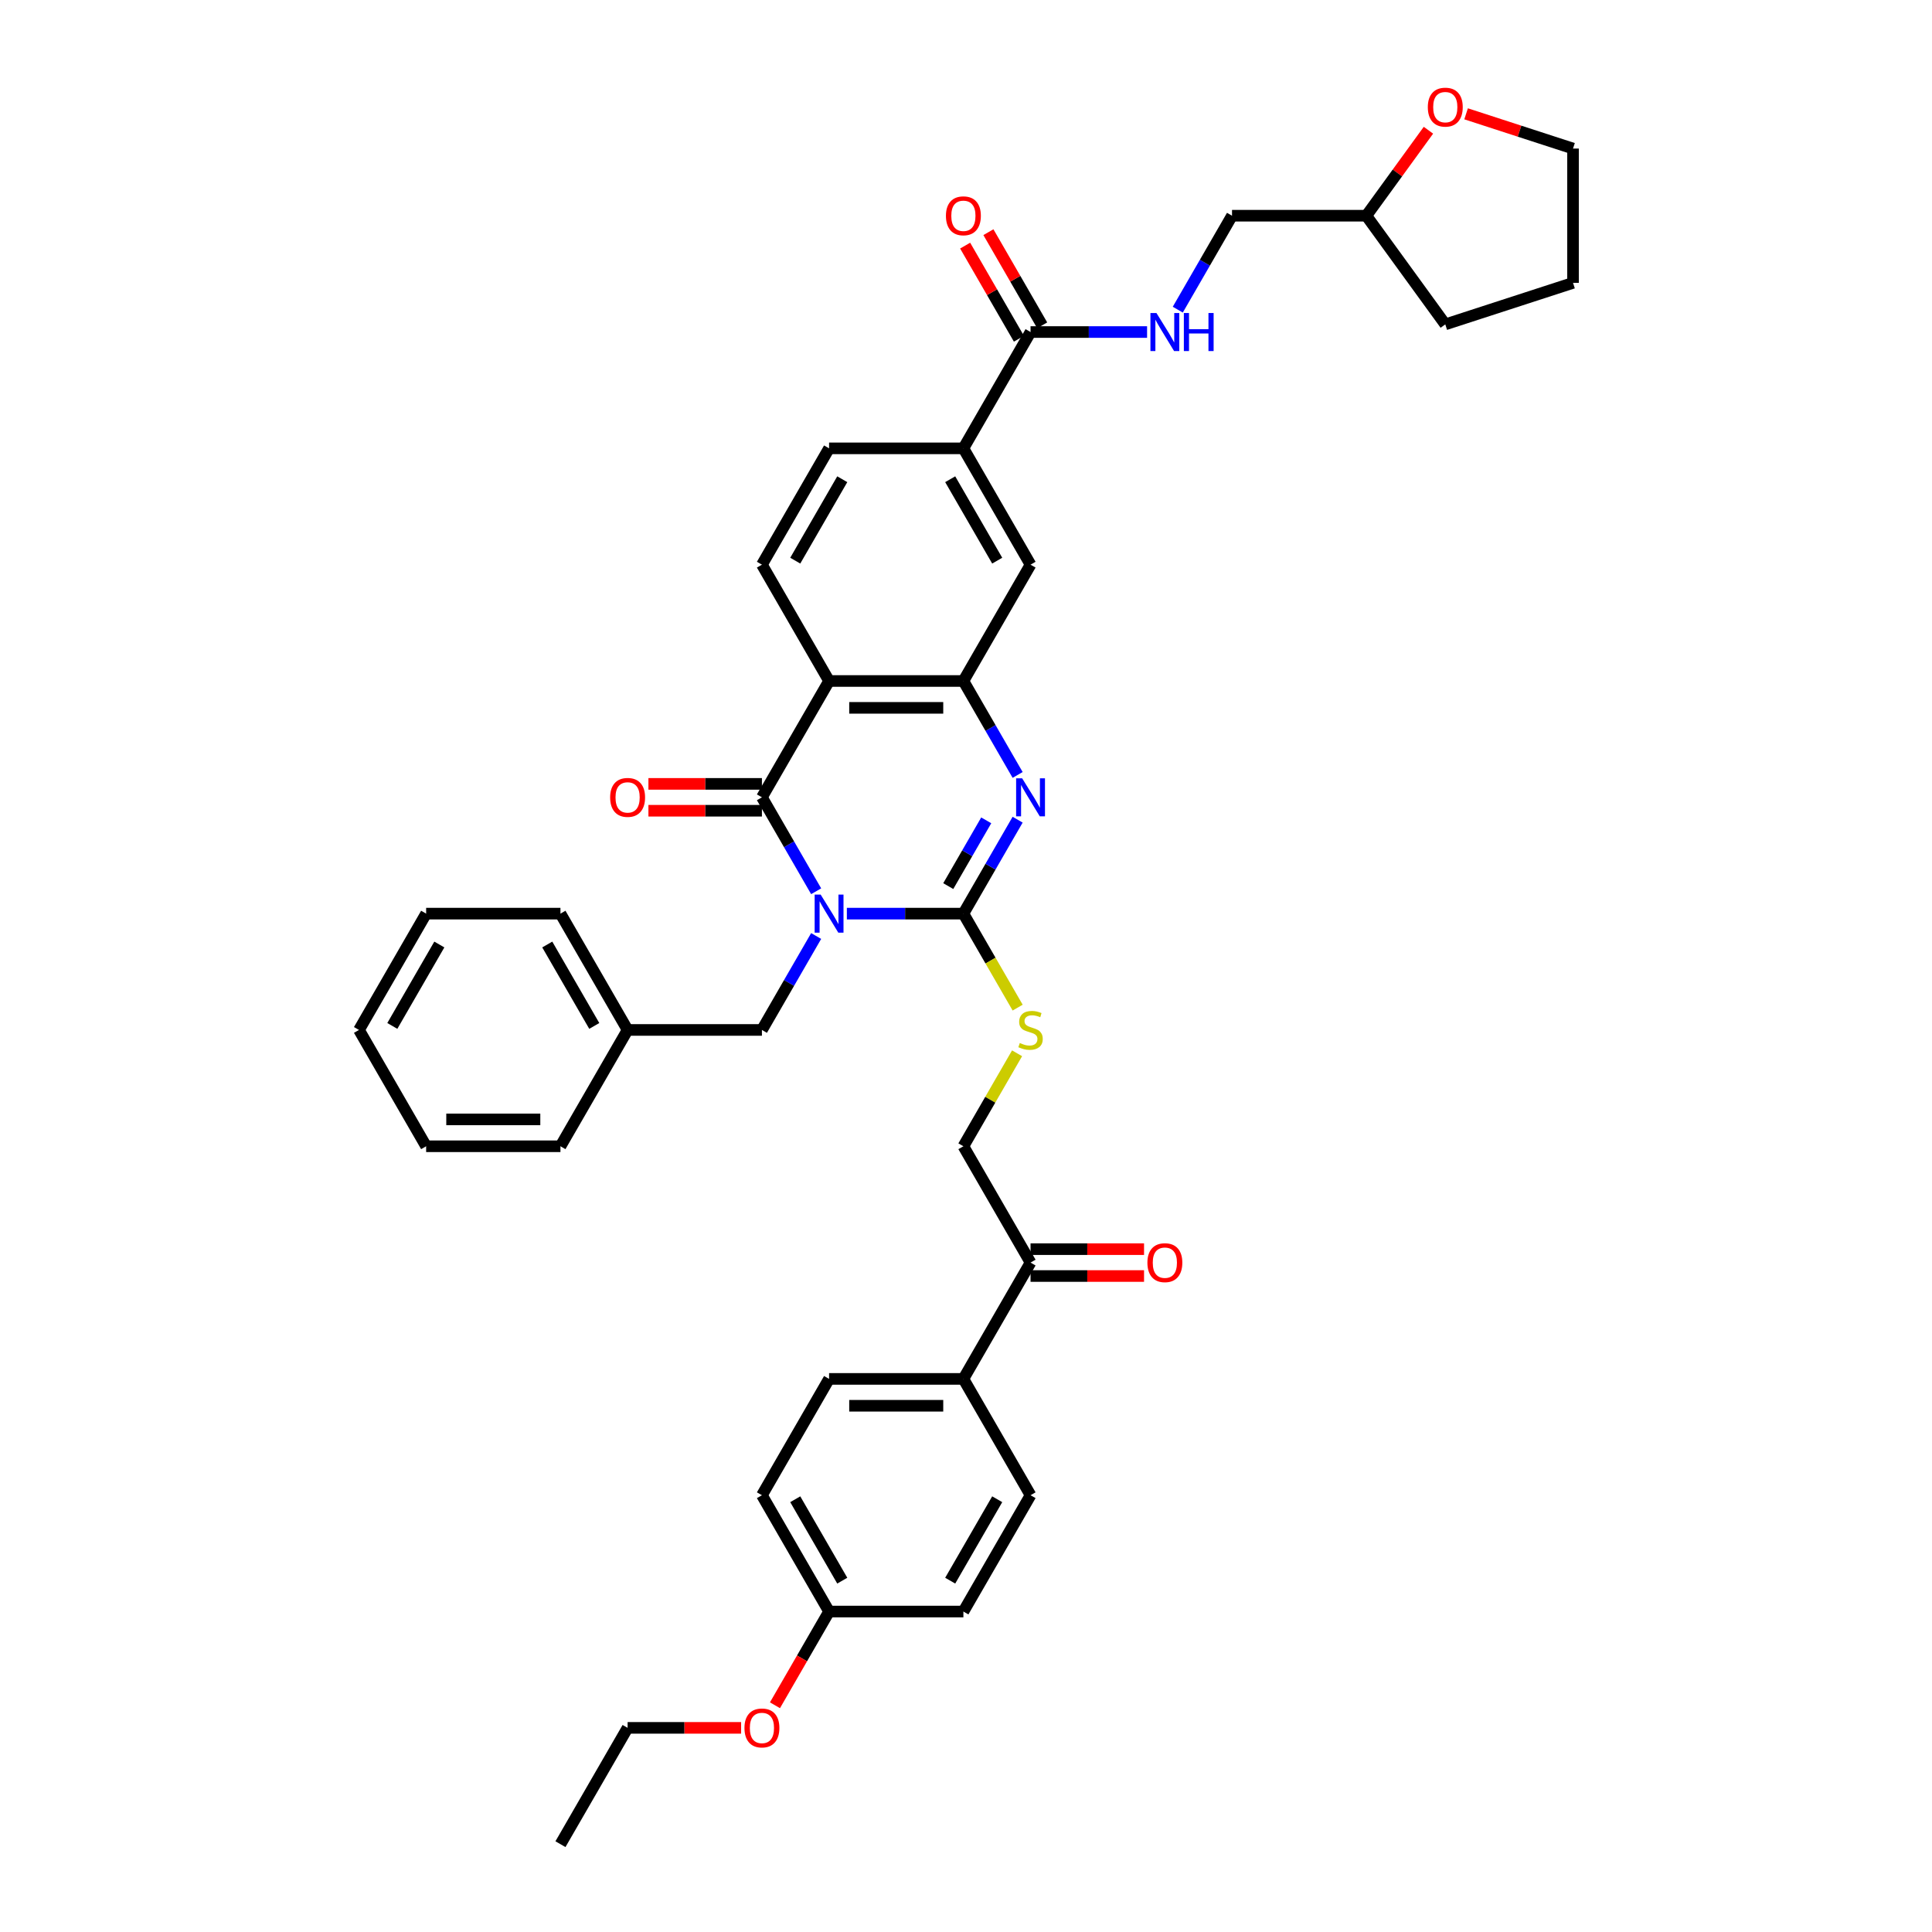 <?xml version='1.0' encoding='iso-8859-1'?>
<svg version='1.1' baseProfile='full'
              xmlns='http://www.w3.org/2000/svg'
                      xmlns:rdkit='http://www.rdkit.org/xml'
                      xmlns:xlink='http://www.w3.org/1999/xlink'
                  xml:space='preserve'
width='1000px' height='1000px' viewBox='0 0 1000 1000'>
<!-- END OF HEADER -->
<rect style='opacity:1.0;fill:#FFFFFF;stroke:none' width='1000' height='1000' x='0' y='0'> </rect>
<path class='bond-0' d='M 438.334,472.893 L 468.492,472.893' style='fill:none;fill-rule:evenodd;stroke:#0000FF;stroke-width:6px;stroke-linecap:butt;stroke-linejoin:miter;stroke-opacity:1' />
<path class='bond-0' d='M 468.492,472.893 L 498.65,472.893' style='fill:none;fill-rule:evenodd;stroke:#000000;stroke-width:6px;stroke-linecap:butt;stroke-linejoin:miter;stroke-opacity:1' />
<path class='bond-1' d='M 422.442,461.311 L 408.406,436.998' style='fill:none;fill-rule:evenodd;stroke:#0000FF;stroke-width:6px;stroke-linecap:butt;stroke-linejoin:miter;stroke-opacity:1' />
<path class='bond-1' d='M 408.406,436.998 L 394.369,412.686' style='fill:none;fill-rule:evenodd;stroke:#000000;stroke-width:6px;stroke-linecap:butt;stroke-linejoin:miter;stroke-opacity:1' />
<path class='bond-8' d='M 422.442,484.475 L 408.406,508.787' style='fill:none;fill-rule:evenodd;stroke:#0000FF;stroke-width:6px;stroke-linecap:butt;stroke-linejoin:miter;stroke-opacity:1' />
<path class='bond-8' d='M 408.406,508.787 L 394.369,533.099' style='fill:none;fill-rule:evenodd;stroke:#000000;stroke-width:6px;stroke-linecap:butt;stroke-linejoin:miter;stroke-opacity:1' />
<path class='bond-2' d='M 498.65,472.893 L 512.687,448.581' style='fill:none;fill-rule:evenodd;stroke:#000000;stroke-width:6px;stroke-linecap:butt;stroke-linejoin:miter;stroke-opacity:1' />
<path class='bond-2' d='M 512.687,448.581 L 526.723,424.268' style='fill:none;fill-rule:evenodd;stroke:#0000FF;stroke-width:6px;stroke-linecap:butt;stroke-linejoin:miter;stroke-opacity:1' />
<path class='bond-2' d='M 490.82,458.647 L 500.645,441.628' style='fill:none;fill-rule:evenodd;stroke:#000000;stroke-width:6px;stroke-linecap:butt;stroke-linejoin:miter;stroke-opacity:1' />
<path class='bond-2' d='M 500.645,441.628 L 510.471,424.61' style='fill:none;fill-rule:evenodd;stroke:#0000FF;stroke-width:6px;stroke-linecap:butt;stroke-linejoin:miter;stroke-opacity:1' />
<path class='bond-6' d='M 498.65,472.893 L 512.695,497.219' style='fill:none;fill-rule:evenodd;stroke:#000000;stroke-width:6px;stroke-linecap:butt;stroke-linejoin:miter;stroke-opacity:1' />
<path class='bond-6' d='M 512.695,497.219 L 526.739,521.545' style='fill:none;fill-rule:evenodd;stroke:#CCCC00;stroke-width:6px;stroke-linecap:butt;stroke-linejoin:miter;stroke-opacity:1' />
<path class='bond-3' d='M 394.369,412.686 L 429.129,352.48' style='fill:none;fill-rule:evenodd;stroke:#000000;stroke-width:6px;stroke-linecap:butt;stroke-linejoin:miter;stroke-opacity:1' />
<path class='bond-12' d='M 394.369,405.734 L 364.997,405.734' style='fill:none;fill-rule:evenodd;stroke:#000000;stroke-width:6px;stroke-linecap:butt;stroke-linejoin:miter;stroke-opacity:1' />
<path class='bond-12' d='M 364.997,405.734 L 335.624,405.734' style='fill:none;fill-rule:evenodd;stroke:#FF0000;stroke-width:6px;stroke-linecap:butt;stroke-linejoin:miter;stroke-opacity:1' />
<path class='bond-12' d='M 394.369,419.638 L 364.997,419.638' style='fill:none;fill-rule:evenodd;stroke:#000000;stroke-width:6px;stroke-linecap:butt;stroke-linejoin:miter;stroke-opacity:1' />
<path class='bond-12' d='M 364.997,419.638 L 335.624,419.638' style='fill:none;fill-rule:evenodd;stroke:#FF0000;stroke-width:6px;stroke-linecap:butt;stroke-linejoin:miter;stroke-opacity:1' />
<path class='bond-39' d='M 526.723,401.104 L 512.687,376.792' style='fill:none;fill-rule:evenodd;stroke:#0000FF;stroke-width:6px;stroke-linecap:butt;stroke-linejoin:miter;stroke-opacity:1' />
<path class='bond-39' d='M 512.687,376.792 L 498.65,352.48' style='fill:none;fill-rule:evenodd;stroke:#000000;stroke-width:6px;stroke-linecap:butt;stroke-linejoin:miter;stroke-opacity:1' />
<path class='bond-4' d='M 429.129,352.48 L 498.65,352.48' style='fill:none;fill-rule:evenodd;stroke:#000000;stroke-width:6px;stroke-linecap:butt;stroke-linejoin:miter;stroke-opacity:1' />
<path class='bond-4' d='M 439.557,366.384 L 488.222,366.384' style='fill:none;fill-rule:evenodd;stroke:#000000;stroke-width:6px;stroke-linecap:butt;stroke-linejoin:miter;stroke-opacity:1' />
<path class='bond-9' d='M 429.129,352.48 L 394.369,292.273' style='fill:none;fill-rule:evenodd;stroke:#000000;stroke-width:6px;stroke-linecap:butt;stroke-linejoin:miter;stroke-opacity:1' />
<path class='bond-7' d='M 498.65,352.48 L 533.41,292.273' style='fill:none;fill-rule:evenodd;stroke:#000000;stroke-width:6px;stroke-linecap:butt;stroke-linejoin:miter;stroke-opacity:1' />
<path class='bond-5' d='M 533.41,171.86 L 498.65,232.066' style='fill:none;fill-rule:evenodd;stroke:#000000;stroke-width:6px;stroke-linecap:butt;stroke-linejoin:miter;stroke-opacity:1' />
<path class='bond-11' d='M 533.41,171.86 L 563.568,171.86' style='fill:none;fill-rule:evenodd;stroke:#000000;stroke-width:6px;stroke-linecap:butt;stroke-linejoin:miter;stroke-opacity:1' />
<path class='bond-11' d='M 563.568,171.86 L 593.726,171.86' style='fill:none;fill-rule:evenodd;stroke:#0000FF;stroke-width:6px;stroke-linecap:butt;stroke-linejoin:miter;stroke-opacity:1' />
<path class='bond-17' d='M 539.431,168.384 L 525.515,144.28' style='fill:none;fill-rule:evenodd;stroke:#000000;stroke-width:6px;stroke-linecap:butt;stroke-linejoin:miter;stroke-opacity:1' />
<path class='bond-17' d='M 525.515,144.28 L 511.598,120.176' style='fill:none;fill-rule:evenodd;stroke:#FF0000;stroke-width:6px;stroke-linecap:butt;stroke-linejoin:miter;stroke-opacity:1' />
<path class='bond-17' d='M 527.389,175.336 L 513.473,151.232' style='fill:none;fill-rule:evenodd;stroke:#000000;stroke-width:6px;stroke-linecap:butt;stroke-linejoin:miter;stroke-opacity:1' />
<path class='bond-17' d='M 513.473,151.232 L 499.557,127.129' style='fill:none;fill-rule:evenodd;stroke:#FF0000;stroke-width:6px;stroke-linecap:butt;stroke-linejoin:miter;stroke-opacity:1' />
<path class='bond-16' d='M 526.434,545.182 L 512.542,569.244' style='fill:none;fill-rule:evenodd;stroke:#CCCC00;stroke-width:6px;stroke-linecap:butt;stroke-linejoin:miter;stroke-opacity:1' />
<path class='bond-16' d='M 512.542,569.244 L 498.65,593.306' style='fill:none;fill-rule:evenodd;stroke:#000000;stroke-width:6px;stroke-linecap:butt;stroke-linejoin:miter;stroke-opacity:1' />
<path class='bond-41' d='M 533.41,292.273 L 498.65,232.066' style='fill:none;fill-rule:evenodd;stroke:#000000;stroke-width:6px;stroke-linecap:butt;stroke-linejoin:miter;stroke-opacity:1' />
<path class='bond-41' d='M 516.155,290.194 L 491.823,248.049' style='fill:none;fill-rule:evenodd;stroke:#000000;stroke-width:6px;stroke-linecap:butt;stroke-linejoin:miter;stroke-opacity:1' />
<path class='bond-24' d='M 394.369,533.099 L 324.848,533.099' style='fill:none;fill-rule:evenodd;stroke:#000000;stroke-width:6px;stroke-linecap:butt;stroke-linejoin:miter;stroke-opacity:1' />
<path class='bond-15' d='M 394.369,292.273 L 429.129,232.066' style='fill:none;fill-rule:evenodd;stroke:#000000;stroke-width:6px;stroke-linecap:butt;stroke-linejoin:miter;stroke-opacity:1' />
<path class='bond-15' d='M 411.624,290.194 L 435.957,248.049' style='fill:none;fill-rule:evenodd;stroke:#000000;stroke-width:6px;stroke-linecap:butt;stroke-linejoin:miter;stroke-opacity:1' />
<path class='bond-10' d='M 498.65,232.066 L 429.129,232.066' style='fill:none;fill-rule:evenodd;stroke:#000000;stroke-width:6px;stroke-linecap:butt;stroke-linejoin:miter;stroke-opacity:1' />
<path class='bond-22' d='M 609.618,160.278 L 623.654,135.965' style='fill:none;fill-rule:evenodd;stroke:#0000FF;stroke-width:6px;stroke-linecap:butt;stroke-linejoin:miter;stroke-opacity:1' />
<path class='bond-22' d='M 623.654,135.965 L 637.691,111.653' style='fill:none;fill-rule:evenodd;stroke:#000000;stroke-width:6px;stroke-linecap:butt;stroke-linejoin:miter;stroke-opacity:1' />
<path class='bond-13' d='M 533.41,653.513 L 498.65,593.306' style='fill:none;fill-rule:evenodd;stroke:#000000;stroke-width:6px;stroke-linecap:butt;stroke-linejoin:miter;stroke-opacity:1' />
<path class='bond-14' d='M 533.41,653.513 L 498.65,713.719' style='fill:none;fill-rule:evenodd;stroke:#000000;stroke-width:6px;stroke-linecap:butt;stroke-linejoin:miter;stroke-opacity:1' />
<path class='bond-18' d='M 533.41,660.465 L 562.783,660.465' style='fill:none;fill-rule:evenodd;stroke:#000000;stroke-width:6px;stroke-linecap:butt;stroke-linejoin:miter;stroke-opacity:1' />
<path class='bond-18' d='M 562.783,660.465 L 592.155,660.465' style='fill:none;fill-rule:evenodd;stroke:#FF0000;stroke-width:6px;stroke-linecap:butt;stroke-linejoin:miter;stroke-opacity:1' />
<path class='bond-18' d='M 533.41,646.56 L 562.783,646.56' style='fill:none;fill-rule:evenodd;stroke:#000000;stroke-width:6px;stroke-linecap:butt;stroke-linejoin:miter;stroke-opacity:1' />
<path class='bond-18' d='M 562.783,646.56 L 592.155,646.56' style='fill:none;fill-rule:evenodd;stroke:#FF0000;stroke-width:6px;stroke-linecap:butt;stroke-linejoin:miter;stroke-opacity:1' />
<path class='bond-20' d='M 498.65,713.719 L 429.129,713.719' style='fill:none;fill-rule:evenodd;stroke:#000000;stroke-width:6px;stroke-linecap:butt;stroke-linejoin:miter;stroke-opacity:1' />
<path class='bond-20' d='M 488.222,727.623 L 439.557,727.623' style='fill:none;fill-rule:evenodd;stroke:#000000;stroke-width:6px;stroke-linecap:butt;stroke-linejoin:miter;stroke-opacity:1' />
<path class='bond-21' d='M 498.65,713.719 L 533.41,773.926' style='fill:none;fill-rule:evenodd;stroke:#000000;stroke-width:6px;stroke-linecap:butt;stroke-linejoin:miter;stroke-opacity:1' />
<path class='bond-19' d='M 739.357,67.409 L 723.284,89.531' style='fill:none;fill-rule:evenodd;stroke:#FF0000;stroke-width:6px;stroke-linecap:butt;stroke-linejoin:miter;stroke-opacity:1' />
<path class='bond-19' d='M 723.284,89.531 L 707.212,111.653' style='fill:none;fill-rule:evenodd;stroke:#000000;stroke-width:6px;stroke-linecap:butt;stroke-linejoin:miter;stroke-opacity:1' />
<path class='bond-29' d='M 758.85,58.911 L 786.522,67.902' style='fill:none;fill-rule:evenodd;stroke:#FF0000;stroke-width:6px;stroke-linecap:butt;stroke-linejoin:miter;stroke-opacity:1' />
<path class='bond-29' d='M 786.522,67.902 L 814.193,76.893' style='fill:none;fill-rule:evenodd;stroke:#000000;stroke-width:6px;stroke-linecap:butt;stroke-linejoin:miter;stroke-opacity:1' />
<path class='bond-26' d='M 429.129,713.719 L 394.369,773.926' style='fill:none;fill-rule:evenodd;stroke:#000000;stroke-width:6px;stroke-linecap:butt;stroke-linejoin:miter;stroke-opacity:1' />
<path class='bond-27' d='M 533.41,773.926 L 498.65,834.132' style='fill:none;fill-rule:evenodd;stroke:#000000;stroke-width:6px;stroke-linecap:butt;stroke-linejoin:miter;stroke-opacity:1' />
<path class='bond-27' d='M 516.155,776.005 L 491.823,818.149' style='fill:none;fill-rule:evenodd;stroke:#000000;stroke-width:6px;stroke-linecap:butt;stroke-linejoin:miter;stroke-opacity:1' />
<path class='bond-25' d='M 637.691,111.653 L 707.212,111.653' style='fill:none;fill-rule:evenodd;stroke:#000000;stroke-width:6px;stroke-linecap:butt;stroke-linejoin:miter;stroke-opacity:1' />
<path class='bond-23' d='M 429.129,834.132 L 498.65,834.132' style='fill:none;fill-rule:evenodd;stroke:#000000;stroke-width:6px;stroke-linecap:butt;stroke-linejoin:miter;stroke-opacity:1' />
<path class='bond-28' d='M 429.129,834.132 L 415.125,858.389' style='fill:none;fill-rule:evenodd;stroke:#000000;stroke-width:6px;stroke-linecap:butt;stroke-linejoin:miter;stroke-opacity:1' />
<path class='bond-28' d='M 415.125,858.389 L 401.12,882.646' style='fill:none;fill-rule:evenodd;stroke:#FF0000;stroke-width:6px;stroke-linecap:butt;stroke-linejoin:miter;stroke-opacity:1' />
<path class='bond-42' d='M 429.129,834.132 L 394.369,773.926' style='fill:none;fill-rule:evenodd;stroke:#000000;stroke-width:6px;stroke-linecap:butt;stroke-linejoin:miter;stroke-opacity:1' />
<path class='bond-42' d='M 435.957,818.149 L 411.624,776.005' style='fill:none;fill-rule:evenodd;stroke:#000000;stroke-width:6px;stroke-linecap:butt;stroke-linejoin:miter;stroke-opacity:1' />
<path class='bond-31' d='M 324.848,533.099 L 290.088,472.893' style='fill:none;fill-rule:evenodd;stroke:#000000;stroke-width:6px;stroke-linecap:butt;stroke-linejoin:miter;stroke-opacity:1' />
<path class='bond-31' d='M 307.593,531.02 L 283.261,488.876' style='fill:none;fill-rule:evenodd;stroke:#000000;stroke-width:6px;stroke-linecap:butt;stroke-linejoin:miter;stroke-opacity:1' />
<path class='bond-32' d='M 324.848,533.099 L 290.088,593.306' style='fill:none;fill-rule:evenodd;stroke:#000000;stroke-width:6px;stroke-linecap:butt;stroke-linejoin:miter;stroke-opacity:1' />
<path class='bond-33' d='M 707.212,111.653 L 748.075,167.897' style='fill:none;fill-rule:evenodd;stroke:#000000;stroke-width:6px;stroke-linecap:butt;stroke-linejoin:miter;stroke-opacity:1' />
<path class='bond-30' d='M 383.593,894.339 L 354.221,894.339' style='fill:none;fill-rule:evenodd;stroke:#FF0000;stroke-width:6px;stroke-linecap:butt;stroke-linejoin:miter;stroke-opacity:1' />
<path class='bond-30' d='M 354.221,894.339 L 324.848,894.339' style='fill:none;fill-rule:evenodd;stroke:#000000;stroke-width:6px;stroke-linecap:butt;stroke-linejoin:miter;stroke-opacity:1' />
<path class='bond-43' d='M 814.193,76.893 L 814.193,146.414' style='fill:none;fill-rule:evenodd;stroke:#000000;stroke-width:6px;stroke-linecap:butt;stroke-linejoin:miter;stroke-opacity:1' />
<path class='bond-34' d='M 324.848,894.339 L 290.088,954.545' style='fill:none;fill-rule:evenodd;stroke:#000000;stroke-width:6px;stroke-linecap:butt;stroke-linejoin:miter;stroke-opacity:1' />
<path class='bond-37' d='M 290.088,472.893 L 220.568,472.893' style='fill:none;fill-rule:evenodd;stroke:#000000;stroke-width:6px;stroke-linecap:butt;stroke-linejoin:miter;stroke-opacity:1' />
<path class='bond-36' d='M 290.088,593.306 L 220.568,593.306' style='fill:none;fill-rule:evenodd;stroke:#000000;stroke-width:6px;stroke-linecap:butt;stroke-linejoin:miter;stroke-opacity:1' />
<path class='bond-36' d='M 279.66,579.402 L 230.996,579.402' style='fill:none;fill-rule:evenodd;stroke:#000000;stroke-width:6px;stroke-linecap:butt;stroke-linejoin:miter;stroke-opacity:1' />
<path class='bond-35' d='M 748.075,167.897 L 814.193,146.414' style='fill:none;fill-rule:evenodd;stroke:#000000;stroke-width:6px;stroke-linecap:butt;stroke-linejoin:miter;stroke-opacity:1' />
<path class='bond-38' d='M 220.568,593.306 L 185.807,533.099' style='fill:none;fill-rule:evenodd;stroke:#000000;stroke-width:6px;stroke-linecap:butt;stroke-linejoin:miter;stroke-opacity:1' />
<path class='bond-40' d='M 220.568,472.893 L 185.807,533.099' style='fill:none;fill-rule:evenodd;stroke:#000000;stroke-width:6px;stroke-linecap:butt;stroke-linejoin:miter;stroke-opacity:1' />
<path class='bond-40' d='M 227.395,488.876 L 203.063,531.02' style='fill:none;fill-rule:evenodd;stroke:#000000;stroke-width:6px;stroke-linecap:butt;stroke-linejoin:miter;stroke-opacity:1' />
<path  class='atom-0' d='M 424.777 463.049
L 431.229 473.477
Q 431.868 474.506, 432.897 476.369
Q 433.926 478.232, 433.982 478.343
L 433.982 463.049
L 436.596 463.049
L 436.596 482.737
L 433.898 482.737
L 426.974 471.335
Q 426.168 470.001, 425.306 468.471
Q 424.471 466.942, 424.221 466.469
L 424.221 482.737
L 421.663 482.737
L 421.663 463.049
L 424.777 463.049
' fill='#0000FF'/>
<path  class='atom-3' d='M 529.058 402.842
L 535.51 413.27
Q 536.149 414.299, 537.178 416.162
Q 538.207 418.025, 538.263 418.137
L 538.263 402.842
L 540.877 402.842
L 540.877 422.53
L 538.179 422.53
L 531.255 411.129
Q 530.449 409.794, 529.587 408.265
Q 528.752 406.735, 528.502 406.262
L 528.502 422.53
L 525.944 422.53
L 525.944 402.842
L 529.058 402.842
' fill='#0000FF'/>
<path  class='atom-7' d='M 527.848 539.857
Q 528.071 539.94, 528.989 540.329
Q 529.906 540.719, 530.907 540.969
Q 531.936 541.192, 532.937 541.192
Q 534.801 541.192, 535.885 540.302
Q 536.97 539.384, 536.97 537.799
Q 536.97 536.714, 536.413 536.047
Q 535.885 535.38, 535.051 535.018
Q 534.217 534.657, 532.826 534.239
Q 531.074 533.711, 530.018 533.211
Q 528.989 532.71, 528.238 531.653
Q 527.515 530.597, 527.515 528.817
Q 527.515 526.342, 529.183 524.812
Q 530.88 523.283, 534.217 523.283
Q 536.497 523.283, 539.083 524.368
L 538.443 526.509
Q 536.08 525.535, 534.3 525.535
Q 532.381 525.535, 531.325 526.342
Q 530.268 527.121, 530.296 528.483
Q 530.296 529.54, 530.824 530.179
Q 531.38 530.819, 532.159 531.181
Q 532.965 531.542, 534.3 531.959
Q 536.08 532.515, 537.136 533.072
Q 538.193 533.628, 538.944 534.768
Q 539.723 535.88, 539.723 537.799
Q 539.723 540.524, 537.887 541.998
Q 536.08 543.444, 533.049 543.444
Q 531.297 543.444, 529.962 543.055
Q 528.655 542.693, 527.098 542.054
L 527.848 539.857
' fill='#CCCC00'/>
<path  class='atom-12' d='M 598.579 162.016
L 605.03 172.444
Q 605.67 173.473, 606.699 175.336
Q 607.728 177.199, 607.783 177.31
L 607.783 162.016
L 610.397 162.016
L 610.397 181.704
L 607.7 181.704
L 600.776 170.303
Q 599.969 168.968, 599.107 167.438
Q 598.273 165.909, 598.023 165.436
L 598.023 181.704
L 595.464 181.704
L 595.464 162.016
L 598.579 162.016
' fill='#0000FF'/>
<path  class='atom-12' d='M 612.761 162.016
L 615.431 162.016
L 615.431 170.386
L 625.497 170.386
L 625.497 162.016
L 628.167 162.016
L 628.167 181.704
L 625.497 181.704
L 625.497 172.611
L 615.431 172.611
L 615.431 181.704
L 612.761 181.704
L 612.761 162.016
' fill='#0000FF'/>
<path  class='atom-13' d='M 315.811 412.742
Q 315.811 408.014, 318.147 405.373
Q 320.483 402.731, 324.848 402.731
Q 329.214 402.731, 331.55 405.373
Q 333.886 408.014, 333.886 412.742
Q 333.886 417.525, 331.522 420.25
Q 329.159 422.947, 324.848 422.947
Q 320.51 422.947, 318.147 420.25
Q 315.811 417.553, 315.811 412.742
M 324.848 420.723
Q 327.852 420.723, 329.465 418.721
Q 331.105 416.691, 331.105 412.742
Q 331.105 408.876, 329.465 406.93
Q 327.852 404.955, 324.848 404.955
Q 321.845 404.955, 320.204 406.902
Q 318.592 408.849, 318.592 412.742
Q 318.592 416.718, 320.204 418.721
Q 321.845 420.723, 324.848 420.723
' fill='#FF0000'/>
<path  class='atom-18' d='M 489.612 111.709
Q 489.612 106.981, 491.948 104.34
Q 494.284 101.698, 498.65 101.698
Q 503.016 101.698, 505.352 104.34
Q 507.688 106.981, 507.688 111.709
Q 507.688 116.492, 505.324 119.217
Q 502.96 121.914, 498.65 121.914
Q 494.312 121.914, 491.948 119.217
Q 489.612 116.52, 489.612 111.709
M 498.65 119.69
Q 501.653 119.69, 503.266 117.688
Q 504.907 115.658, 504.907 111.709
Q 504.907 107.843, 503.266 105.897
Q 501.653 103.923, 498.65 103.923
Q 495.647 103.923, 494.006 105.869
Q 492.393 107.816, 492.393 111.709
Q 492.393 115.685, 494.006 117.688
Q 495.647 119.69, 498.65 119.69
' fill='#FF0000'/>
<path  class='atom-19' d='M 593.893 653.568
Q 593.893 648.841, 596.229 646.199
Q 598.565 643.557, 602.931 643.557
Q 607.297 643.557, 609.633 646.199
Q 611.968 648.841, 611.968 653.568
Q 611.968 658.351, 609.605 661.076
Q 607.241 663.774, 602.931 663.774
Q 598.593 663.774, 596.229 661.076
Q 593.893 658.379, 593.893 653.568
M 602.931 661.549
Q 605.934 661.549, 607.547 659.547
Q 609.188 657.517, 609.188 653.568
Q 609.188 649.703, 607.547 647.756
Q 605.934 645.782, 602.931 645.782
Q 599.927 645.782, 598.287 647.728
Q 596.674 649.675, 596.674 653.568
Q 596.674 657.545, 598.287 659.547
Q 599.927 661.549, 602.931 661.549
' fill='#FF0000'/>
<path  class='atom-20' d='M 739.037 55.465
Q 739.037 50.738, 741.373 48.096
Q 743.709 45.455, 748.075 45.455
Q 752.441 45.455, 754.777 48.096
Q 757.112 50.738, 757.112 55.465
Q 757.112 60.248, 754.749 62.974
Q 752.385 65.671, 748.075 65.671
Q 743.737 65.671, 741.373 62.974
Q 739.037 60.276, 739.037 55.465
M 748.075 63.447
Q 751.078 63.447, 752.691 61.444
Q 754.332 59.414, 754.332 55.465
Q 754.332 51.6, 752.691 49.654
Q 751.078 47.679, 748.075 47.679
Q 745.071 47.679, 743.431 49.626
Q 741.818 51.572, 741.818 55.465
Q 741.818 59.442, 743.431 61.444
Q 745.071 63.447, 748.075 63.447
' fill='#FF0000'/>
<path  class='atom-29' d='M 385.331 894.394
Q 385.331 889.667, 387.667 887.025
Q 390.003 884.384, 394.369 884.384
Q 398.735 884.384, 401.071 887.025
Q 403.407 889.667, 403.407 894.394
Q 403.407 899.177, 401.043 901.903
Q 398.679 904.6, 394.369 904.6
Q 390.031 904.6, 387.667 901.903
Q 385.331 899.205, 385.331 894.394
M 394.369 902.375
Q 397.372 902.375, 398.985 900.373
Q 400.626 898.343, 400.626 894.394
Q 400.626 890.529, 398.985 888.583
Q 397.372 886.608, 394.369 886.608
Q 391.366 886.608, 389.725 888.555
Q 388.112 890.501, 388.112 894.394
Q 388.112 898.371, 389.725 900.373
Q 391.366 902.375, 394.369 902.375
' fill='#FF0000'/>
</svg>
